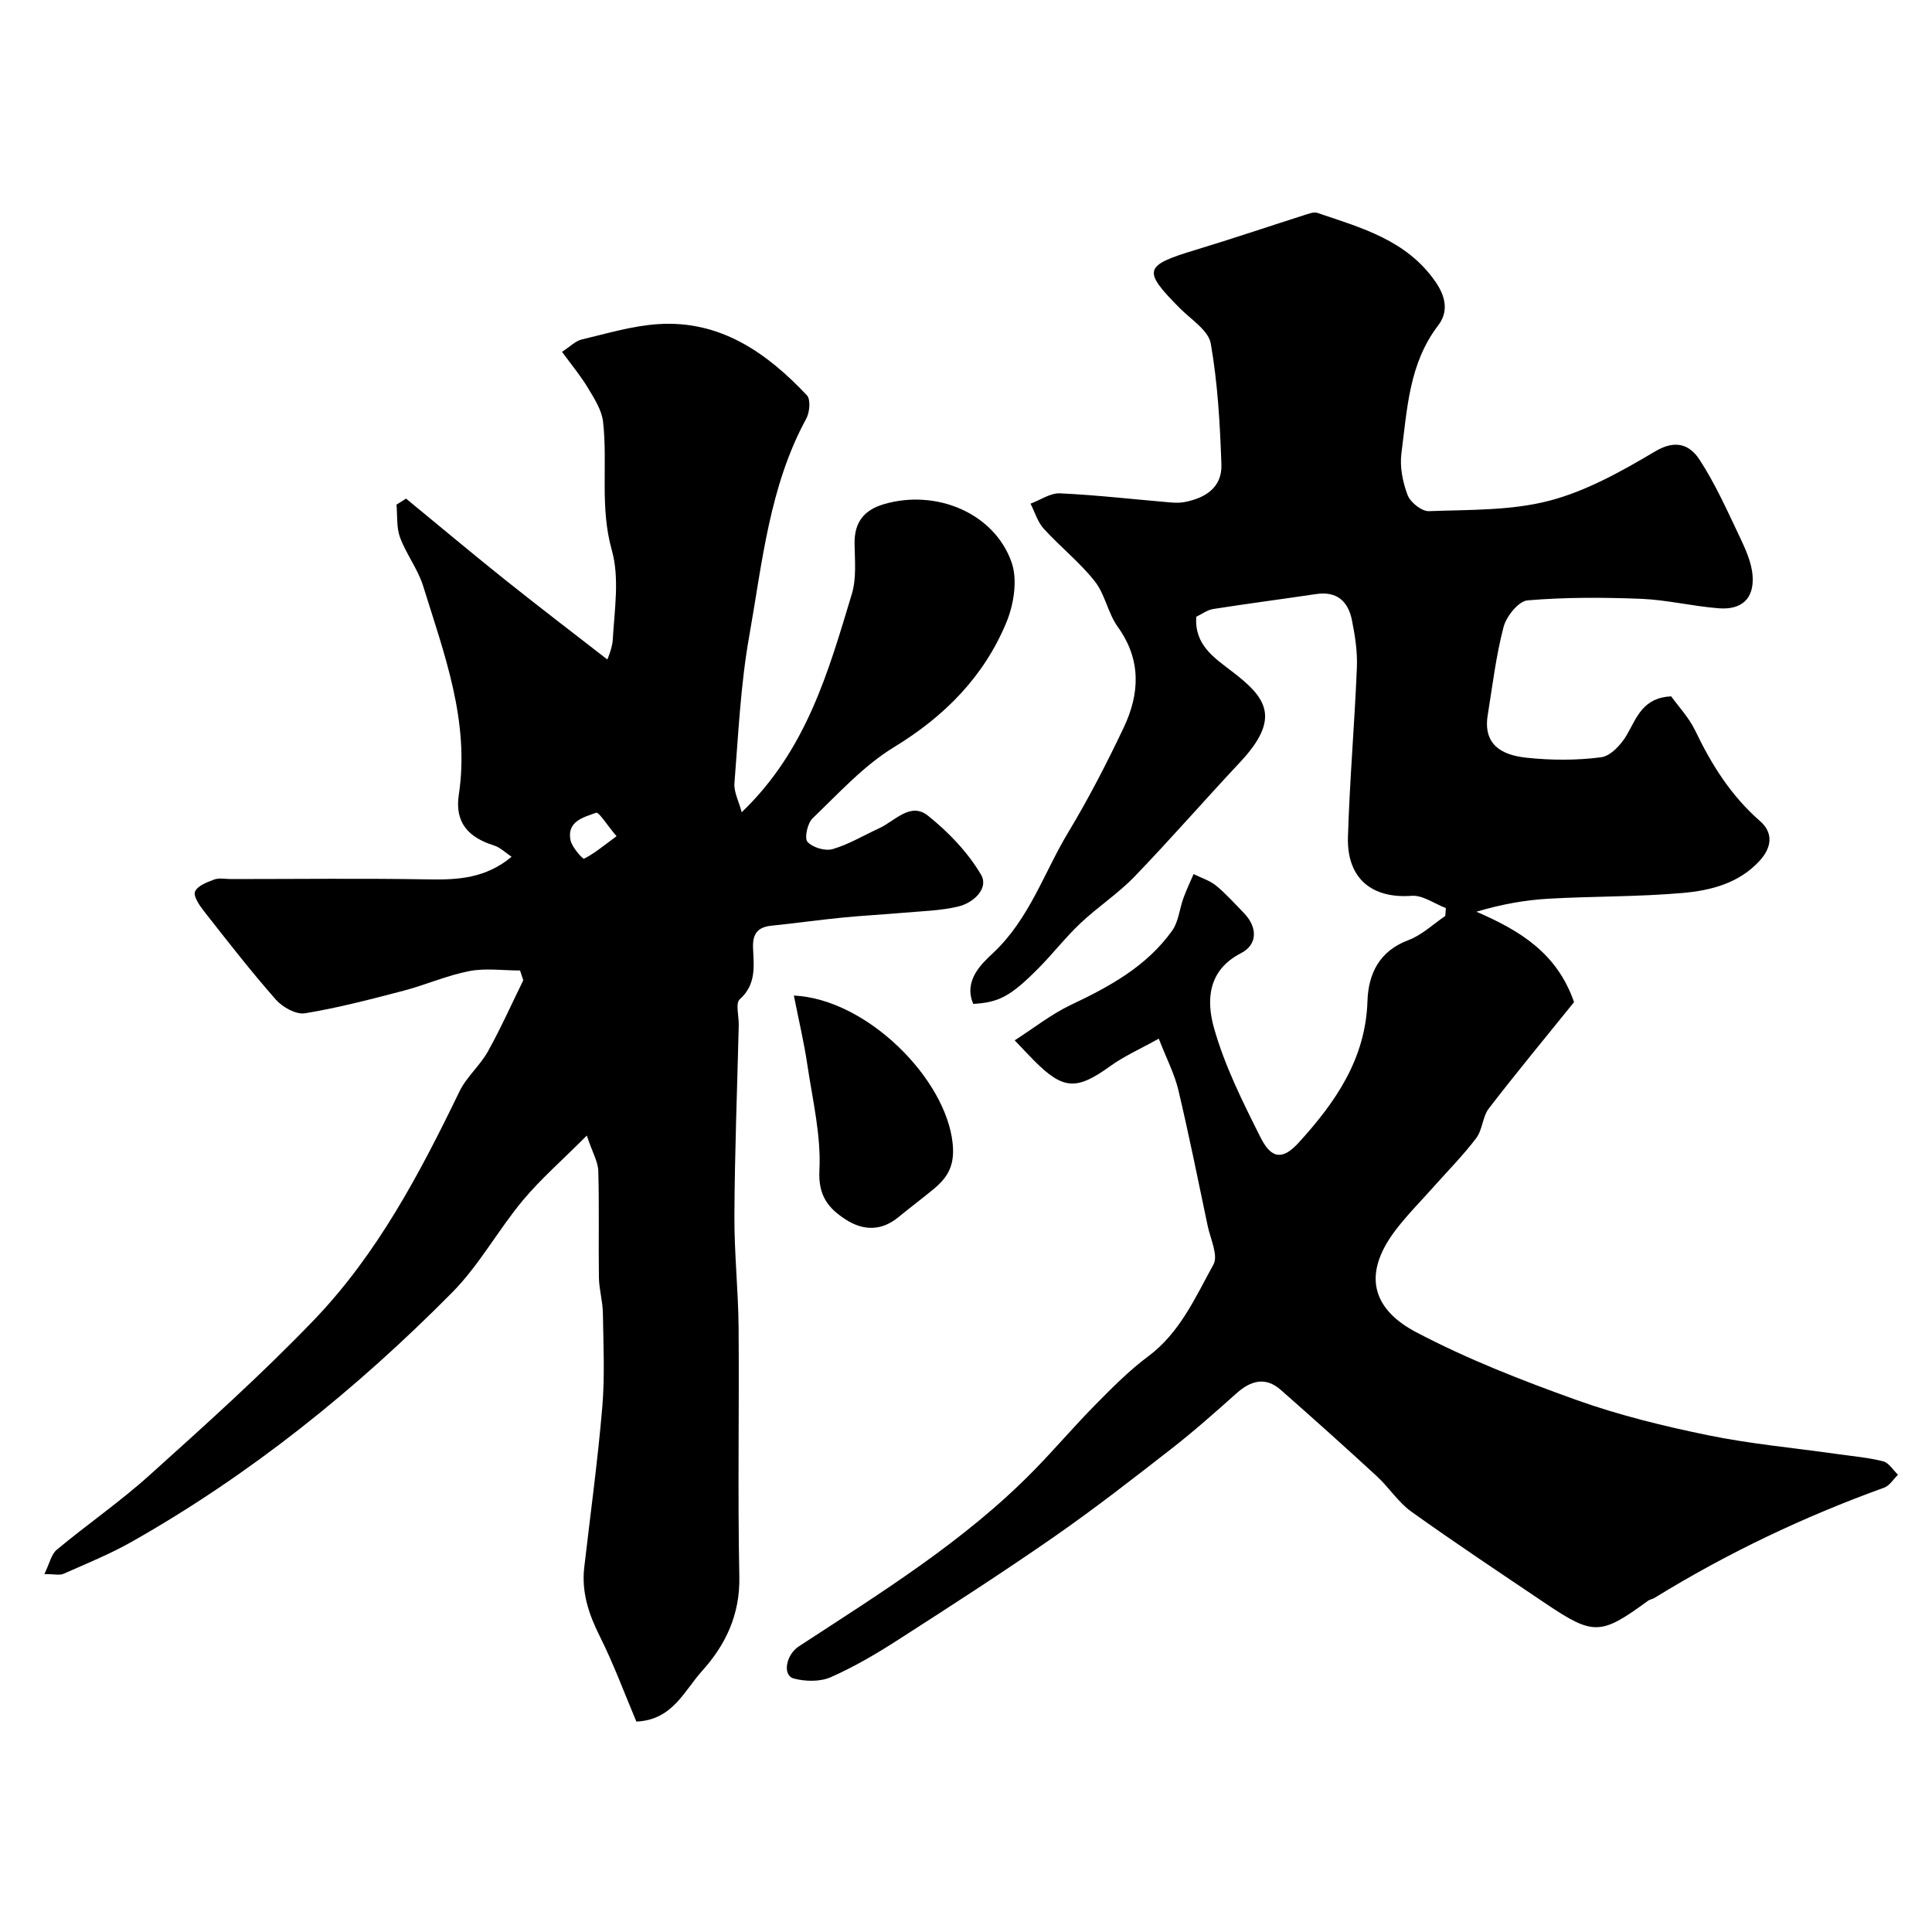 <svg enable-background="new 0 0 400 400" viewBox="0 0 400 400" xmlns="http://www.w3.org/2000/svg"><g fill="#010000"><path d="m239.91 215.04c-3.94 2.2-7.19 3.63-9.99 5.65-7.02 5.07-9.77 4.99-15.85-1.13-1.05-1.05-2.05-2.14-3.99-4.17 4.06-2.6 7.6-5.42 11.58-7.31 8.05-3.81 15.75-8 21.03-15.41 1.32-1.85 1.51-4.5 2.33-6.74.61-1.68 1.39-3.31 2.1-4.96 1.56.78 3.32 1.31 4.64 2.38 2.06 1.67 3.83 3.7 5.7 5.6 2.89 2.93 3.02 6.58-.55 8.41-6.92 3.55-7.13 9.86-5.59 15.38 2.21 7.9 5.98 15.43 9.7 22.82 2.26 4.49 4.61 4.59 7.9.97 7.58-8.34 13.82-17.28 14.2-29.28.18-5.58 2.42-10.35 8.46-12.6 2.79-1.04 5.12-3.3 7.65-5.01.04-.54.08-1.09.12-1.63-2.36-.9-4.79-2.71-7.07-2.54-8.26.61-13.46-3.59-13.2-12.2.35-11.71 1.37-23.39 1.85-35.1.13-3.23-.38-6.55-1.02-9.74-.77-3.87-3.06-6.08-7.39-5.44-7.11 1.06-14.24 1.98-21.34 3.1-1.23.19-2.36 1.06-3.5 1.6-.43 5.79 3.67 8.47 7.35 11.29 7.05 5.39 10.38 9.58 1.69 18.85-7.35 7.84-14.4 15.95-21.85 23.68-3.4 3.52-7.6 6.26-11.17 9.63-3.11 2.93-5.74 6.36-8.76 9.39-5.73 5.77-8.14 7.01-13.44 7.32-2.06-4.85 1.71-8.29 4.18-10.61 7.47-7.04 10.47-16.59 15.51-24.95 4.21-6.99 7.97-14.29 11.47-21.67 3.32-7.01 3.66-14.03-1.24-20.84-2.03-2.82-2.62-6.72-4.75-9.42-3.12-3.95-7.17-7.15-10.57-10.89-1.27-1.4-1.85-3.44-2.74-5.19 2.04-.76 4.11-2.23 6.1-2.14 7.55.35 15.07 1.22 22.6 1.86.99.08 2.02.15 2.99-.02 4.4-.79 7.99-2.98 7.83-7.81-.29-8.37-.76-16.81-2.2-25.03-.48-2.74-4.09-4.99-6.41-7.33-7.79-7.86-7.5-8.82 3.35-12.1 7.47-2.26 14.87-4.77 22.31-7.14.92-.29 2.05-.76 2.86-.48 9.08 3.09 18.43 5.6 24.42 14.26 2.24 3.25 2.63 6.31.54 9.04-6.04 7.88-6.4 17.3-7.6 26.44-.37 2.81.26 5.99 1.28 8.67.57 1.51 2.92 3.38 4.41 3.33 8.35-.32 16.96-.08 24.93-2.16 7.71-2.01 15.02-6.13 21.96-10.24 4.27-2.52 7.15-1.31 9.16 1.77 3.17 4.87 5.59 10.24 8.09 15.51 1.29 2.72 2.69 5.66 2.88 8.57.31 4.68-2.28 7.02-6.99 6.66-5.38-.41-10.7-1.74-16.08-1.96-7.84-.31-15.74-.34-23.54.32-1.85.16-4.37 3.3-4.95 5.5-1.57 5.96-2.29 12.14-3.28 18.24-.98 6.02 2.72 8.28 8.03 8.84 5.11.54 10.38.57 15.46-.1 2-.26 4.21-2.71 5.36-4.72 2.04-3.59 3.33-7.62 9.13-7.89 1.49 2.08 3.68 4.39 4.99 7.12 3.38 7.06 7.43 13.49 13.41 18.71 2.81 2.45 2.42 5.5-.12 8.25-4.29 4.66-10.11 6.12-15.92 6.63-9.22.81-18.53.66-27.78 1.19-4.83.28-9.64 1.13-14.9 2.69 8.86 3.85 16.66 8.46 20.21 18.72-5.61 6.95-11.76 14.38-17.64 22.01-1.31 1.7-1.31 4.42-2.61 6.14-2.68 3.54-5.83 6.72-8.79 10.05-2.63 2.96-5.44 5.78-7.84 8.91-7.79 10.19-3.75 17.04 4.14 21.2 10.59 5.58 21.88 9.99 33.18 14.04 8.83 3.16 18.05 5.42 27.25 7.31 8.78 1.81 17.76 2.62 26.65 3.88 3.23.46 6.51.74 9.66 1.53 1.18.3 2.05 1.81 3.07 2.78-.95.91-1.73 2.26-2.86 2.67-16.63 6.01-32.51 13.56-47.57 22.84-.41.25-.96.31-1.34.59-9.74 7.14-11.28 7.22-21.12.6-9.33-6.28-18.7-12.51-27.85-19.05-2.73-1.95-4.64-5.02-7.15-7.33-6.55-6.04-13.19-11.98-19.88-17.87-3.19-2.81-6.22-1.96-9.2.7-4.41 3.94-8.85 7.88-13.51 11.51-7.97 6.21-15.94 12.42-24.23 18.18-10.57 7.35-21.4 14.33-32.23 21.29-4.49 2.89-9.14 5.63-14.01 7.78-2.2.97-5.26.92-7.65.28-2.43-.65-1.63-4.92 1.02-6.65 17-11.11 34.33-21.79 48.67-36.43 4.33-4.42 8.34-9.15 12.68-13.55 3.48-3.52 7-7.1 10.95-10.04 6.63-4.92 9.79-12.24 13.55-19.04 1.04-1.87-.62-5.31-1.19-7.99-1.97-9.4-3.87-18.82-6.08-28.16-.78-3.28-2.38-6.34-4.05-10.62z"/><path d="m107.67 200.93c-3.52 0-7.15-.53-10.54.13-4.61.89-9 2.86-13.56 4.05-6.76 1.77-13.54 3.55-20.42 4.68-1.85.3-4.65-1.25-6.03-2.82-5.2-5.9-10.03-12.13-14.89-18.32-.93-1.19-2.24-3.09-1.85-4.05.48-1.19 2.47-1.95 3.95-2.5 1.03-.38 2.31-.1 3.47-.1 13.66 0 27.33-.17 40.99.07 6.03.11 11.75-.22 17.13-4.68-1.23-.81-2.33-1.94-3.66-2.35-5.22-1.64-8.15-4.68-7.27-10.5 2.3-15.2-3.02-29.15-7.38-43.2-1.09-3.51-3.5-6.6-4.79-10.08-.76-2.07-.52-4.5-.73-6.78.66-.42 1.32-.84 1.98-1.25 6.81 5.59 13.56 11.26 20.44 16.76 7.09 5.66 14.31 11.17 21.48 16.74-.54 1.08-1.08 2.16-1.62 3.23.87-2.53 2.35-5.02 2.5-7.58.36-6.16 1.42-12.74-.2-18.47-2.52-8.93-.82-17.78-1.81-26.58-.27-2.43-1.82-4.82-3.14-7.02-1.49-2.49-3.37-4.74-5.36-7.47 1.69-1.09 2.78-2.24 4.07-2.55 5.23-1.24 10.48-2.83 15.79-3.18 12.87-.86 22.49 5.88 30.84 14.73.81.85.58 3.53-.13 4.83-7.66 14.07-9.1 29.79-11.82 45.09-1.78 9.99-2.24 20.22-3.05 30.37-.15 1.83.9 3.75 1.5 6.04 13.43-12.87 17.96-29.16 22.81-45.22.97-3.22.61-6.9.56-10.37-.07-4.44 1.93-7 6.15-8.22 10.72-3.11 22.71 1.81 26.34 12.01 1.29 3.62.5 8.72-1.04 12.45-4.65 11.23-12.76 19.45-23.27 25.86-6.29 3.83-11.47 9.57-16.87 14.74-1.06 1.01-1.74 4.11-1.06 4.87 1.06 1.18 3.66 1.96 5.2 1.51 3.34-.97 6.41-2.84 9.61-4.3 3.26-1.48 6.48-5.53 10.12-2.63 4.25 3.39 8.26 7.57 11 12.22 1.67 2.83-1.55 5.85-4.73 6.6-3.64.86-7.48.95-11.24 1.28-4.28.38-8.57.59-12.84 1.02-4.88.48-9.74 1.17-14.62 1.67-2.91.3-3.89 1.78-3.77 4.64.16 3.73.7 7.51-2.75 10.59-.93.83-.16 3.53-.21 5.38-.32 13.1-.83 26.19-.9 39.29-.05 7.76.8 15.52.87 23.29.14 17.2-.2 34.4.15 51.59.16 7.81-2.81 14.08-7.71 19.51-3.74 4.14-6.11 10.17-13.61 10.48-2.36-5.58-4.65-11.82-7.61-17.74-2.28-4.56-3.76-9.07-3.18-14.17 1.28-11.07 2.8-22.12 3.74-33.22.54-6.45.22-12.97.12-19.46-.04-2.44-.78-4.87-.82-7.31-.11-7.36.08-14.73-.13-22.09-.05-1.88-1.17-3.73-2.38-7.33-5.19 5.21-9.59 9.03-13.27 13.45-5.11 6.14-9.02 13.39-14.59 19.02-19.86 20.06-41.73 37.69-66.38 51.64-4.51 2.55-9.35 4.51-14.1 6.62-.8.36-1.9.05-3.96.05 1.07-2.18 1.42-4.08 2.56-5.03 6.34-5.28 13.18-9.99 19.29-15.51 11.59-10.44 23.2-20.85 33.96-32.06 13.13-13.68 21.92-30.36 30.13-47.32 1.45-3 4.24-5.33 5.88-8.27 2.67-4.79 4.91-9.82 7.33-14.75-.22-.68-.44-1.35-.67-2.02zm19.98-27.8c-2.06-2.43-3.66-5.06-4.23-4.86-2.56.93-6.1 1.76-5.3 5.68.3 1.48 2.53 3.96 2.8 3.83 2.12-1.06 3.99-2.64 6.73-4.65z"/><path d="m164.36 206.12c15.11.72 31.53 17.21 32.88 30.65.46 4.57-1.02 6.99-3.96 9.43-2.4 1.98-4.89 3.84-7.3 5.82-3.53 2.9-7.3 2.79-10.9.46-3.56-2.31-5.7-4.88-5.43-10.16.37-7.21-1.41-14.56-2.49-21.82-.68-4.63-1.77-9.19-2.8-14.38z"/></g></svg>